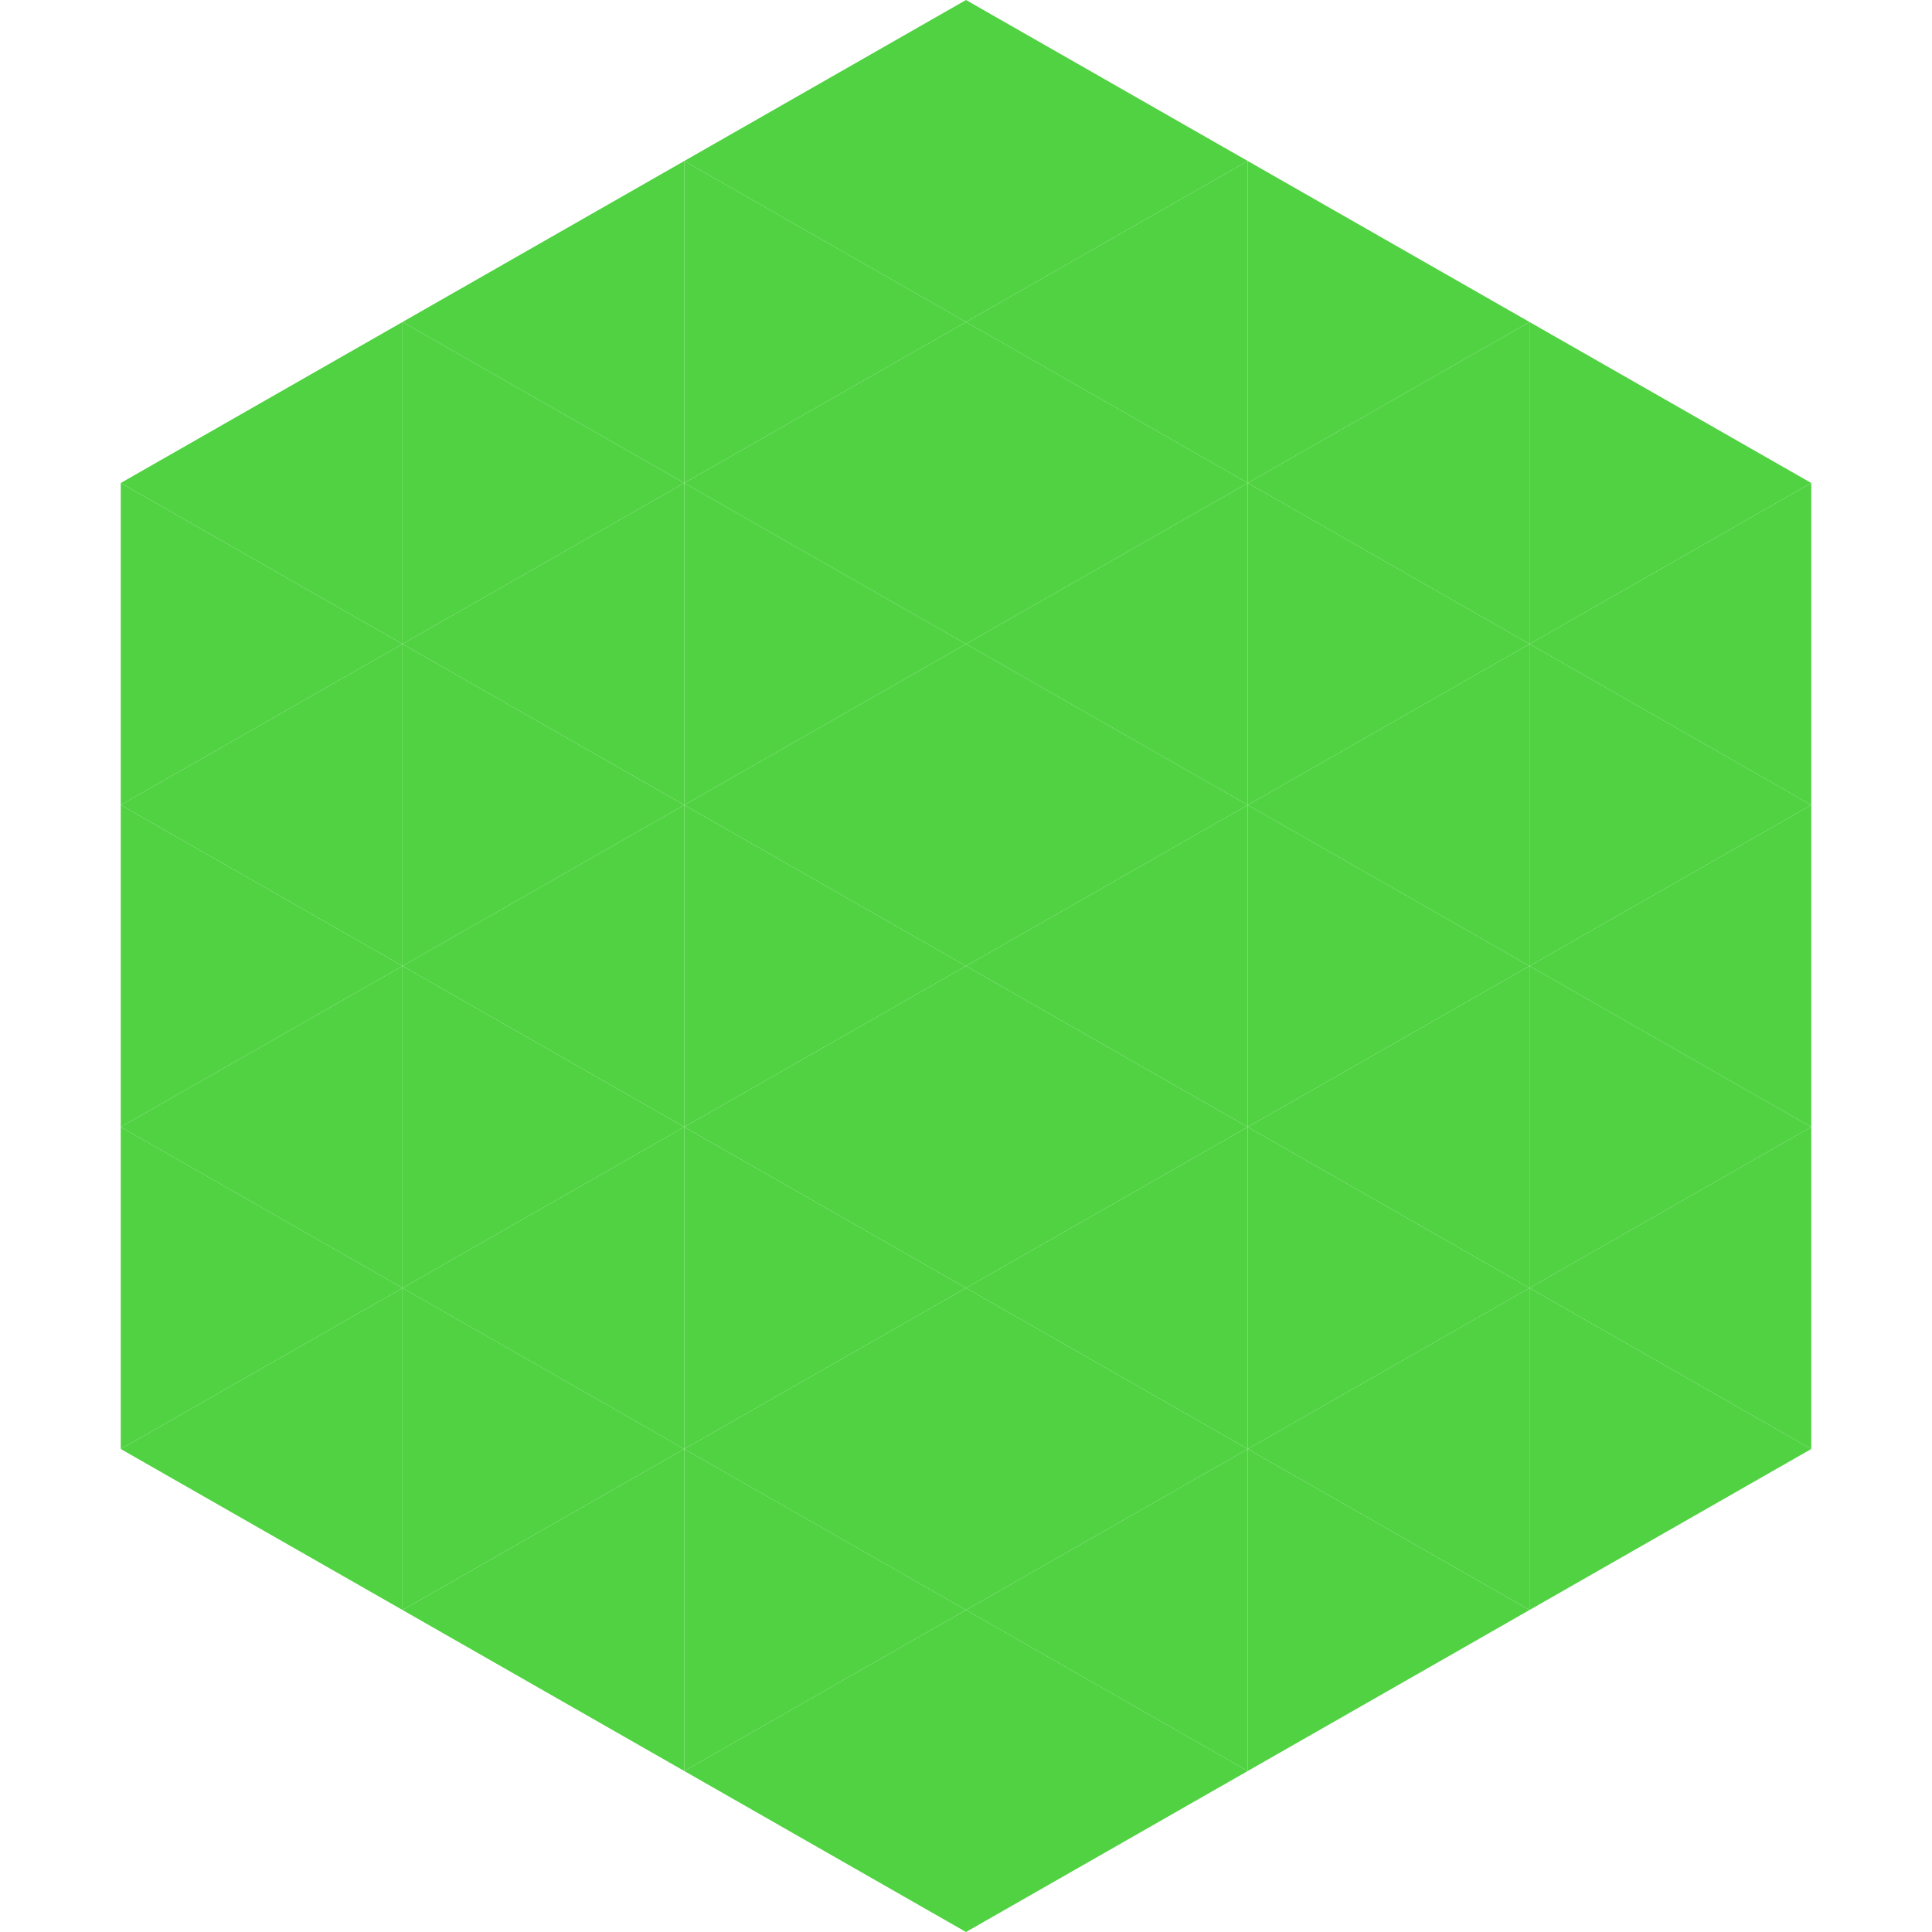 <?xml version="1.0"?>
<!-- Generated by SVGo -->
<svg width="240" height="240"
     xmlns="http://www.w3.org/2000/svg"
     xmlns:xlink="http://www.w3.org/1999/xlink">
<polygon points="50,40 15,60 50,80" style="fill:rgb(80,210,66)" />
<polygon points="190,40 225,60 190,80" style="fill:rgb(80,210,66)" />
<polygon points="15,60 50,80 15,100" style="fill:rgb(80,210,66)" />
<polygon points="225,60 190,80 225,100" style="fill:rgb(80,210,66)" />
<polygon points="50,80 15,100 50,120" style="fill:rgb(80,210,66)" />
<polygon points="190,80 225,100 190,120" style="fill:rgb(80,210,66)" />
<polygon points="15,100 50,120 15,140" style="fill:rgb(80,210,66)" />
<polygon points="225,100 190,120 225,140" style="fill:rgb(80,210,66)" />
<polygon points="50,120 15,140 50,160" style="fill:rgb(80,210,66)" />
<polygon points="190,120 225,140 190,160" style="fill:rgb(80,210,66)" />
<polygon points="15,140 50,160 15,180" style="fill:rgb(80,210,66)" />
<polygon points="225,140 190,160 225,180" style="fill:rgb(80,210,66)" />
<polygon points="50,160 15,180 50,200" style="fill:rgb(80,210,66)" />
<polygon points="190,160 225,180 190,200" style="fill:rgb(80,210,66)" />
<polygon points="15,180 50,200 15,220" style="fill:rgb(255,255,255); fill-opacity:0" />
<polygon points="225,180 190,200 225,220" style="fill:rgb(255,255,255); fill-opacity:0" />
<polygon points="50,0 85,20 50,40" style="fill:rgb(255,255,255); fill-opacity:0" />
<polygon points="190,0 155,20 190,40" style="fill:rgb(255,255,255); fill-opacity:0" />
<polygon points="85,20 50,40 85,60" style="fill:rgb(80,210,66)" />
<polygon points="155,20 190,40 155,60" style="fill:rgb(80,210,66)" />
<polygon points="50,40 85,60 50,80" style="fill:rgb(80,210,66)" />
<polygon points="190,40 155,60 190,80" style="fill:rgb(80,210,66)" />
<polygon points="85,60 50,80 85,100" style="fill:rgb(80,210,66)" />
<polygon points="155,60 190,80 155,100" style="fill:rgb(80,210,66)" />
<polygon points="50,80 85,100 50,120" style="fill:rgb(80,210,66)" />
<polygon points="190,80 155,100 190,120" style="fill:rgb(80,210,66)" />
<polygon points="85,100 50,120 85,140" style="fill:rgb(80,210,66)" />
<polygon points="155,100 190,120 155,140" style="fill:rgb(80,210,66)" />
<polygon points="50,120 85,140 50,160" style="fill:rgb(80,210,66)" />
<polygon points="190,120 155,140 190,160" style="fill:rgb(80,210,66)" />
<polygon points="85,140 50,160 85,180" style="fill:rgb(80,210,66)" />
<polygon points="155,140 190,160 155,180" style="fill:rgb(80,210,66)" />
<polygon points="50,160 85,180 50,200" style="fill:rgb(80,210,66)" />
<polygon points="190,160 155,180 190,200" style="fill:rgb(80,210,66)" />
<polygon points="85,180 50,200 85,220" style="fill:rgb(80,210,66)" />
<polygon points="155,180 190,200 155,220" style="fill:rgb(80,210,66)" />
<polygon points="120,0 85,20 120,40" style="fill:rgb(80,210,66)" />
<polygon points="120,0 155,20 120,40" style="fill:rgb(80,210,66)" />
<polygon points="85,20 120,40 85,60" style="fill:rgb(80,210,66)" />
<polygon points="155,20 120,40 155,60" style="fill:rgb(80,210,66)" />
<polygon points="120,40 85,60 120,80" style="fill:rgb(80,210,66)" />
<polygon points="120,40 155,60 120,80" style="fill:rgb(80,210,66)" />
<polygon points="85,60 120,80 85,100" style="fill:rgb(80,210,66)" />
<polygon points="155,60 120,80 155,100" style="fill:rgb(80,210,66)" />
<polygon points="120,80 85,100 120,120" style="fill:rgb(80,210,66)" />
<polygon points="120,80 155,100 120,120" style="fill:rgb(80,210,66)" />
<polygon points="85,100 120,120 85,140" style="fill:rgb(80,210,66)" />
<polygon points="155,100 120,120 155,140" style="fill:rgb(80,210,66)" />
<polygon points="120,120 85,140 120,160" style="fill:rgb(80,210,66)" />
<polygon points="120,120 155,140 120,160" style="fill:rgb(80,210,66)" />
<polygon points="85,140 120,160 85,180" style="fill:rgb(80,210,66)" />
<polygon points="155,140 120,160 155,180" style="fill:rgb(80,210,66)" />
<polygon points="120,160 85,180 120,200" style="fill:rgb(80,210,66)" />
<polygon points="120,160 155,180 120,200" style="fill:rgb(80,210,66)" />
<polygon points="85,180 120,200 85,220" style="fill:rgb(80,210,66)" />
<polygon points="155,180 120,200 155,220" style="fill:rgb(80,210,66)" />
<polygon points="120,200 85,220 120,240" style="fill:rgb(80,210,66)" />
<polygon points="120,200 155,220 120,240" style="fill:rgb(80,210,66)" />
<polygon points="85,220 120,240 85,260" style="fill:rgb(255,255,255); fill-opacity:0" />
<polygon points="155,220 120,240 155,260" style="fill:rgb(255,255,255); fill-opacity:0" />
</svg>
